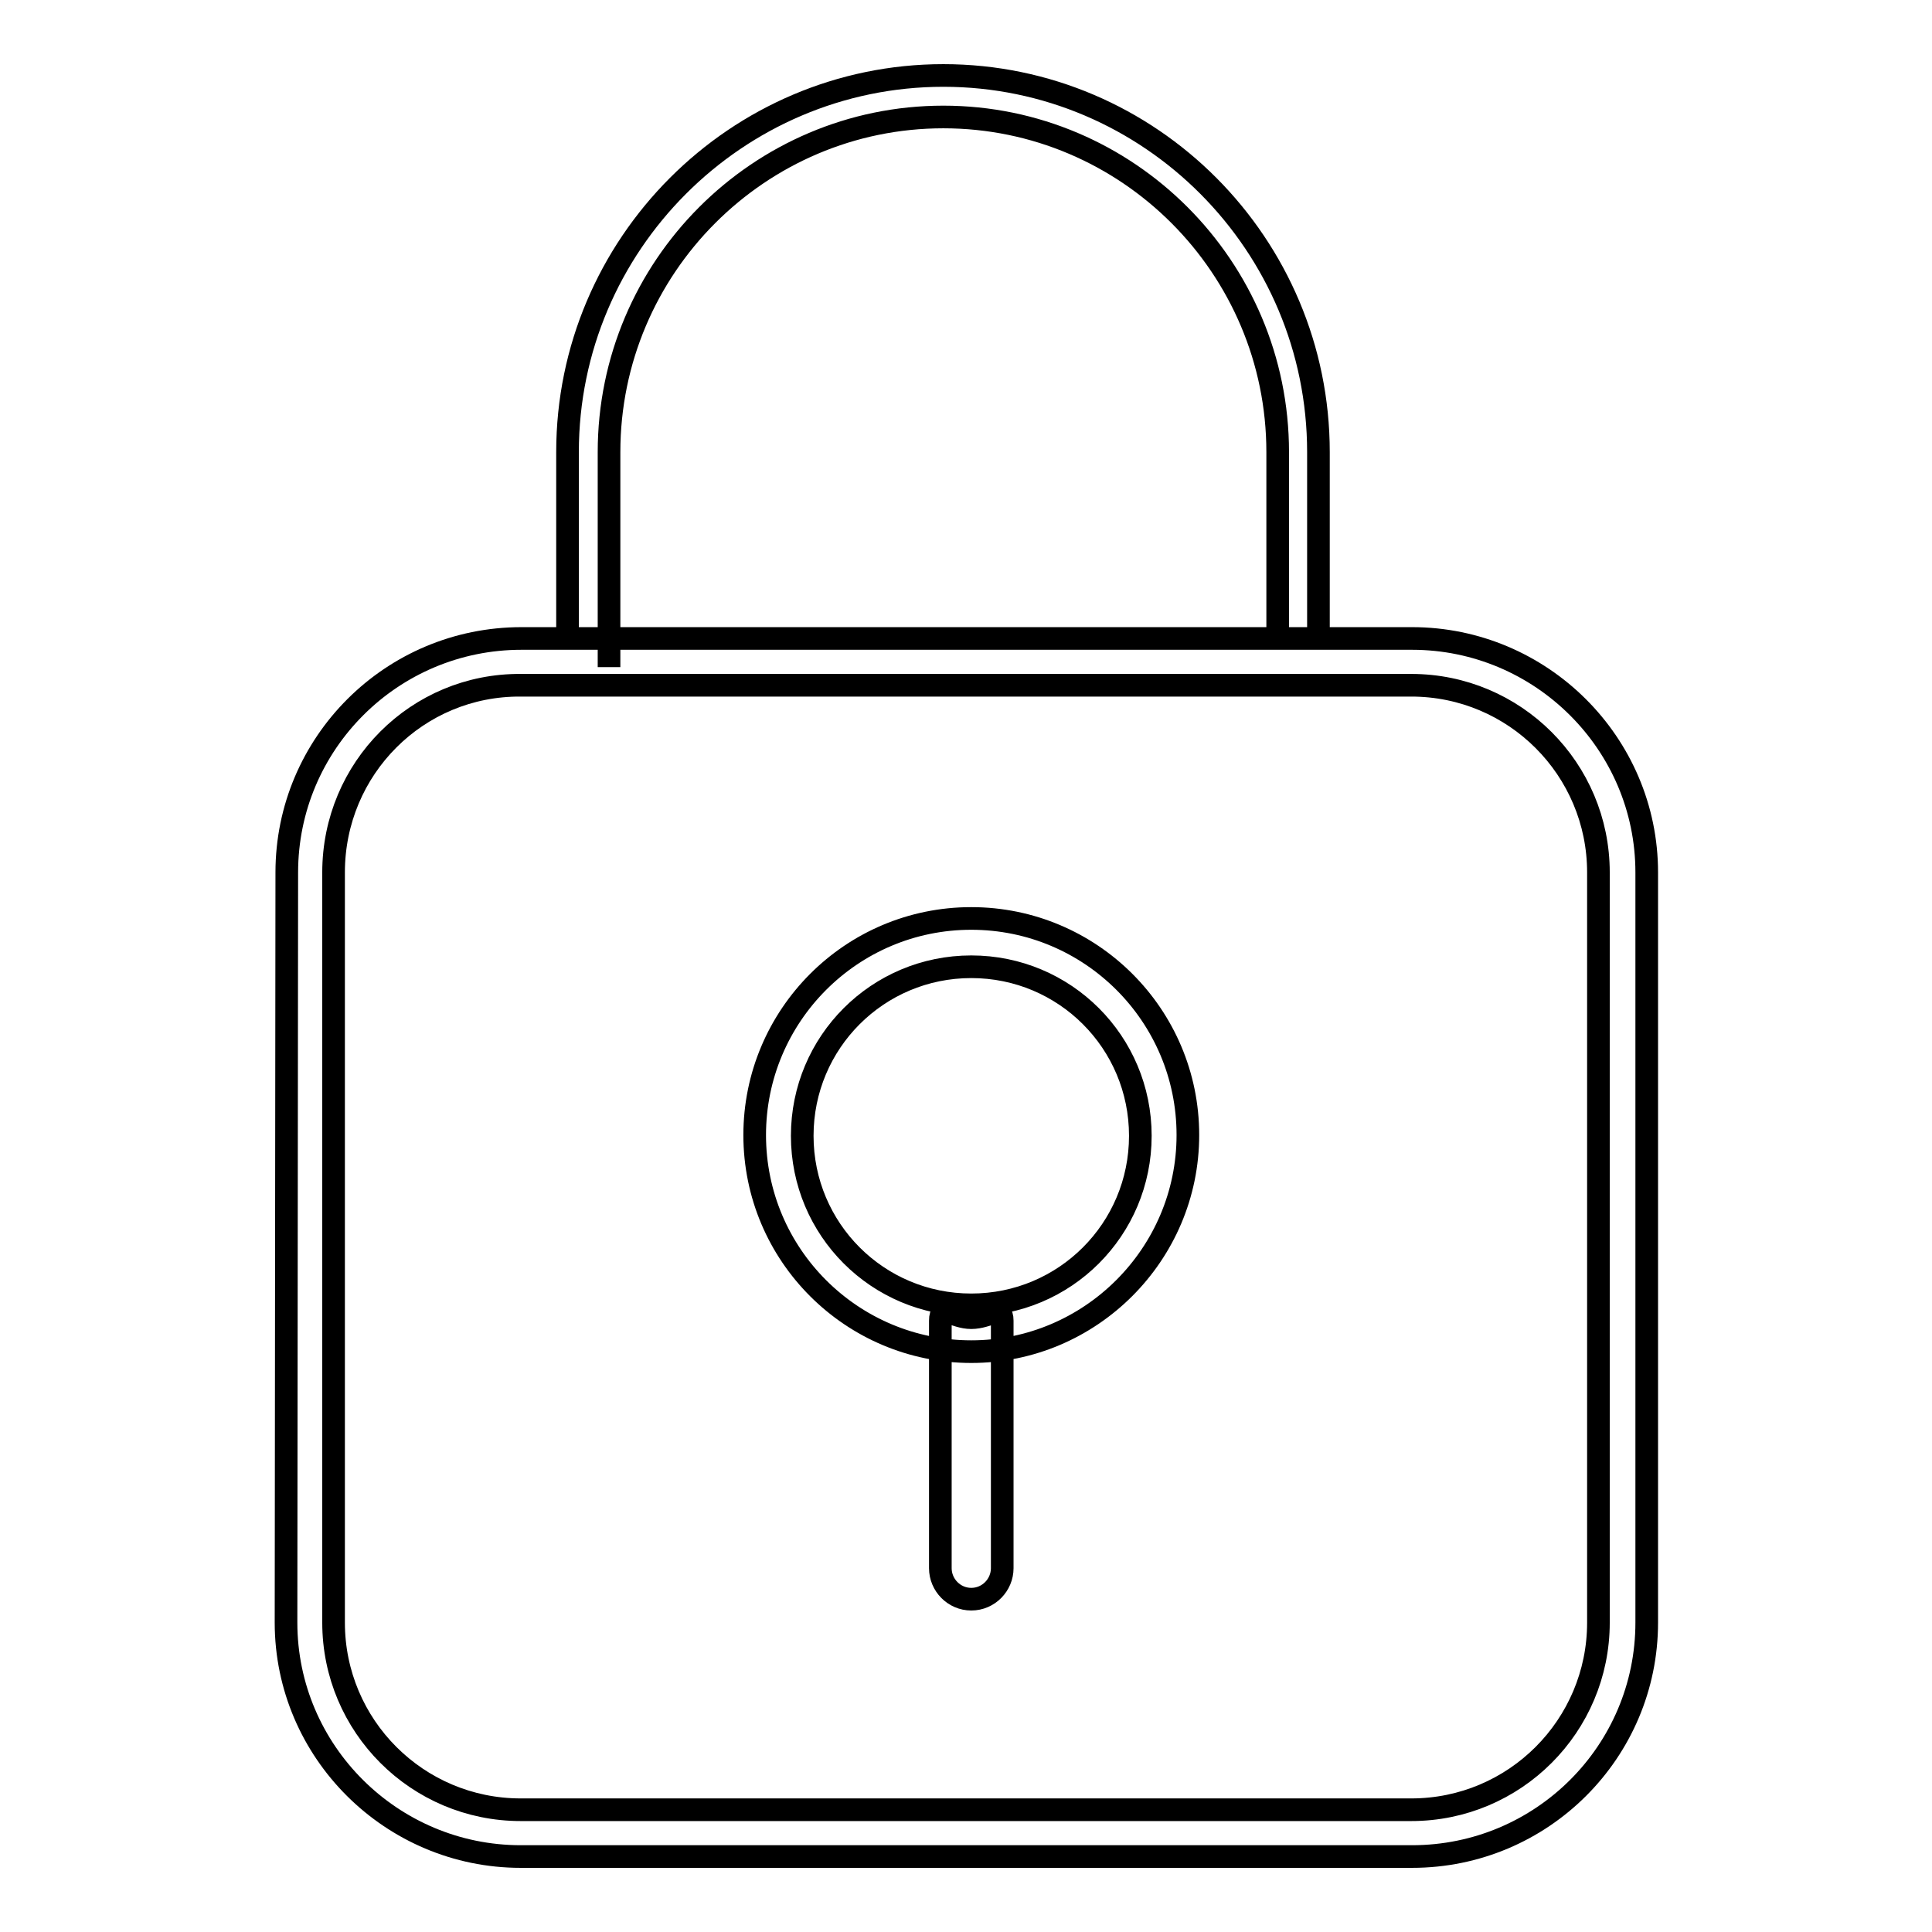 <?xml version="1.0" encoding="utf-8"?>
<!-- Svg Vector Icons : http://www.onlinewebfonts.com/icon -->
<!DOCTYPE svg PUBLIC "-//W3C//DTD SVG 1.1//EN" "http://www.w3.org/Graphics/SVG/1.1/DTD/svg11.dtd">
<svg version="1.1" xmlns="http://www.w3.org/2000/svg" xmlns:xlink="http://www.w3.org/1999/xlink" x="0px" y="0px" viewBox="0 0 256 256" enable-background="new 0 0 256 256" xml:space="preserve">
<g><g><path stroke-width="3" fill-opacity="0" stroke="#000000"  d="M174.7,84.7V59.9c0-27.5-22.3-49.9-49.7-49.9S75.2,32.4,75.2,59.9v24.8 M80.7,88.4V59.9c0-24.5,19.9-44.4,44.3-44.4c24.4,0,44.3,19.9,44.3,44.4v25.7"/><path stroke-width="3" fill-opacity="0" stroke="#000000"  d="M44.2,115.6L44.2,115.6V215c0,13.7,11.1,24.8,24.8,24.8h118c13.7,0,24.8-11.1,24.8-24.8v-99.4c0-13.7-11.1-24.8-24.8-24.8H69C55.3,90.7,44.2,101.8,44.2,115.6L44.2,115.6z M38,115.6c0-17.1,13.9-31,31.1-31h118c17.1,0,31.1,13.9,31.1,31V215c0,17.1-13.9,31-31.1,31H69c-17.1,0-31.1-13.9-31.1-31L38,115.6L38,115.6z"/><path stroke-width="3" fill-opacity="0" stroke="#000000"  d="M128.7,172.9L128.7,172.9c12.4,0,22.4-10,22.4-22.4s-10-22.4-22.4-22.4c-12.4,0-22.4,10-22.4,22.4S116.3,172.9,128.7,172.9L128.7,172.9z M128.7,179.1L128.7,179.1c-15.8,0-28.7-12.8-28.7-28.7c0-15.8,12.8-28.7,28.7-28.7c15.8,0,28.7,12.8,28.7,28.7C157.4,166.2,144.5,179.1,128.7,179.1L128.7,179.1z M128.7,174.6c2.3,0,4.1-1.8,4.1,0.4v32.8c0,2.2-1.8,4.1-4.1,4.1c-2.3,0-4.1-1.9-4.1-4.1V175C124.6,172.7,126.4,174.6,128.7,174.6z"/></g></g>
</svg>
